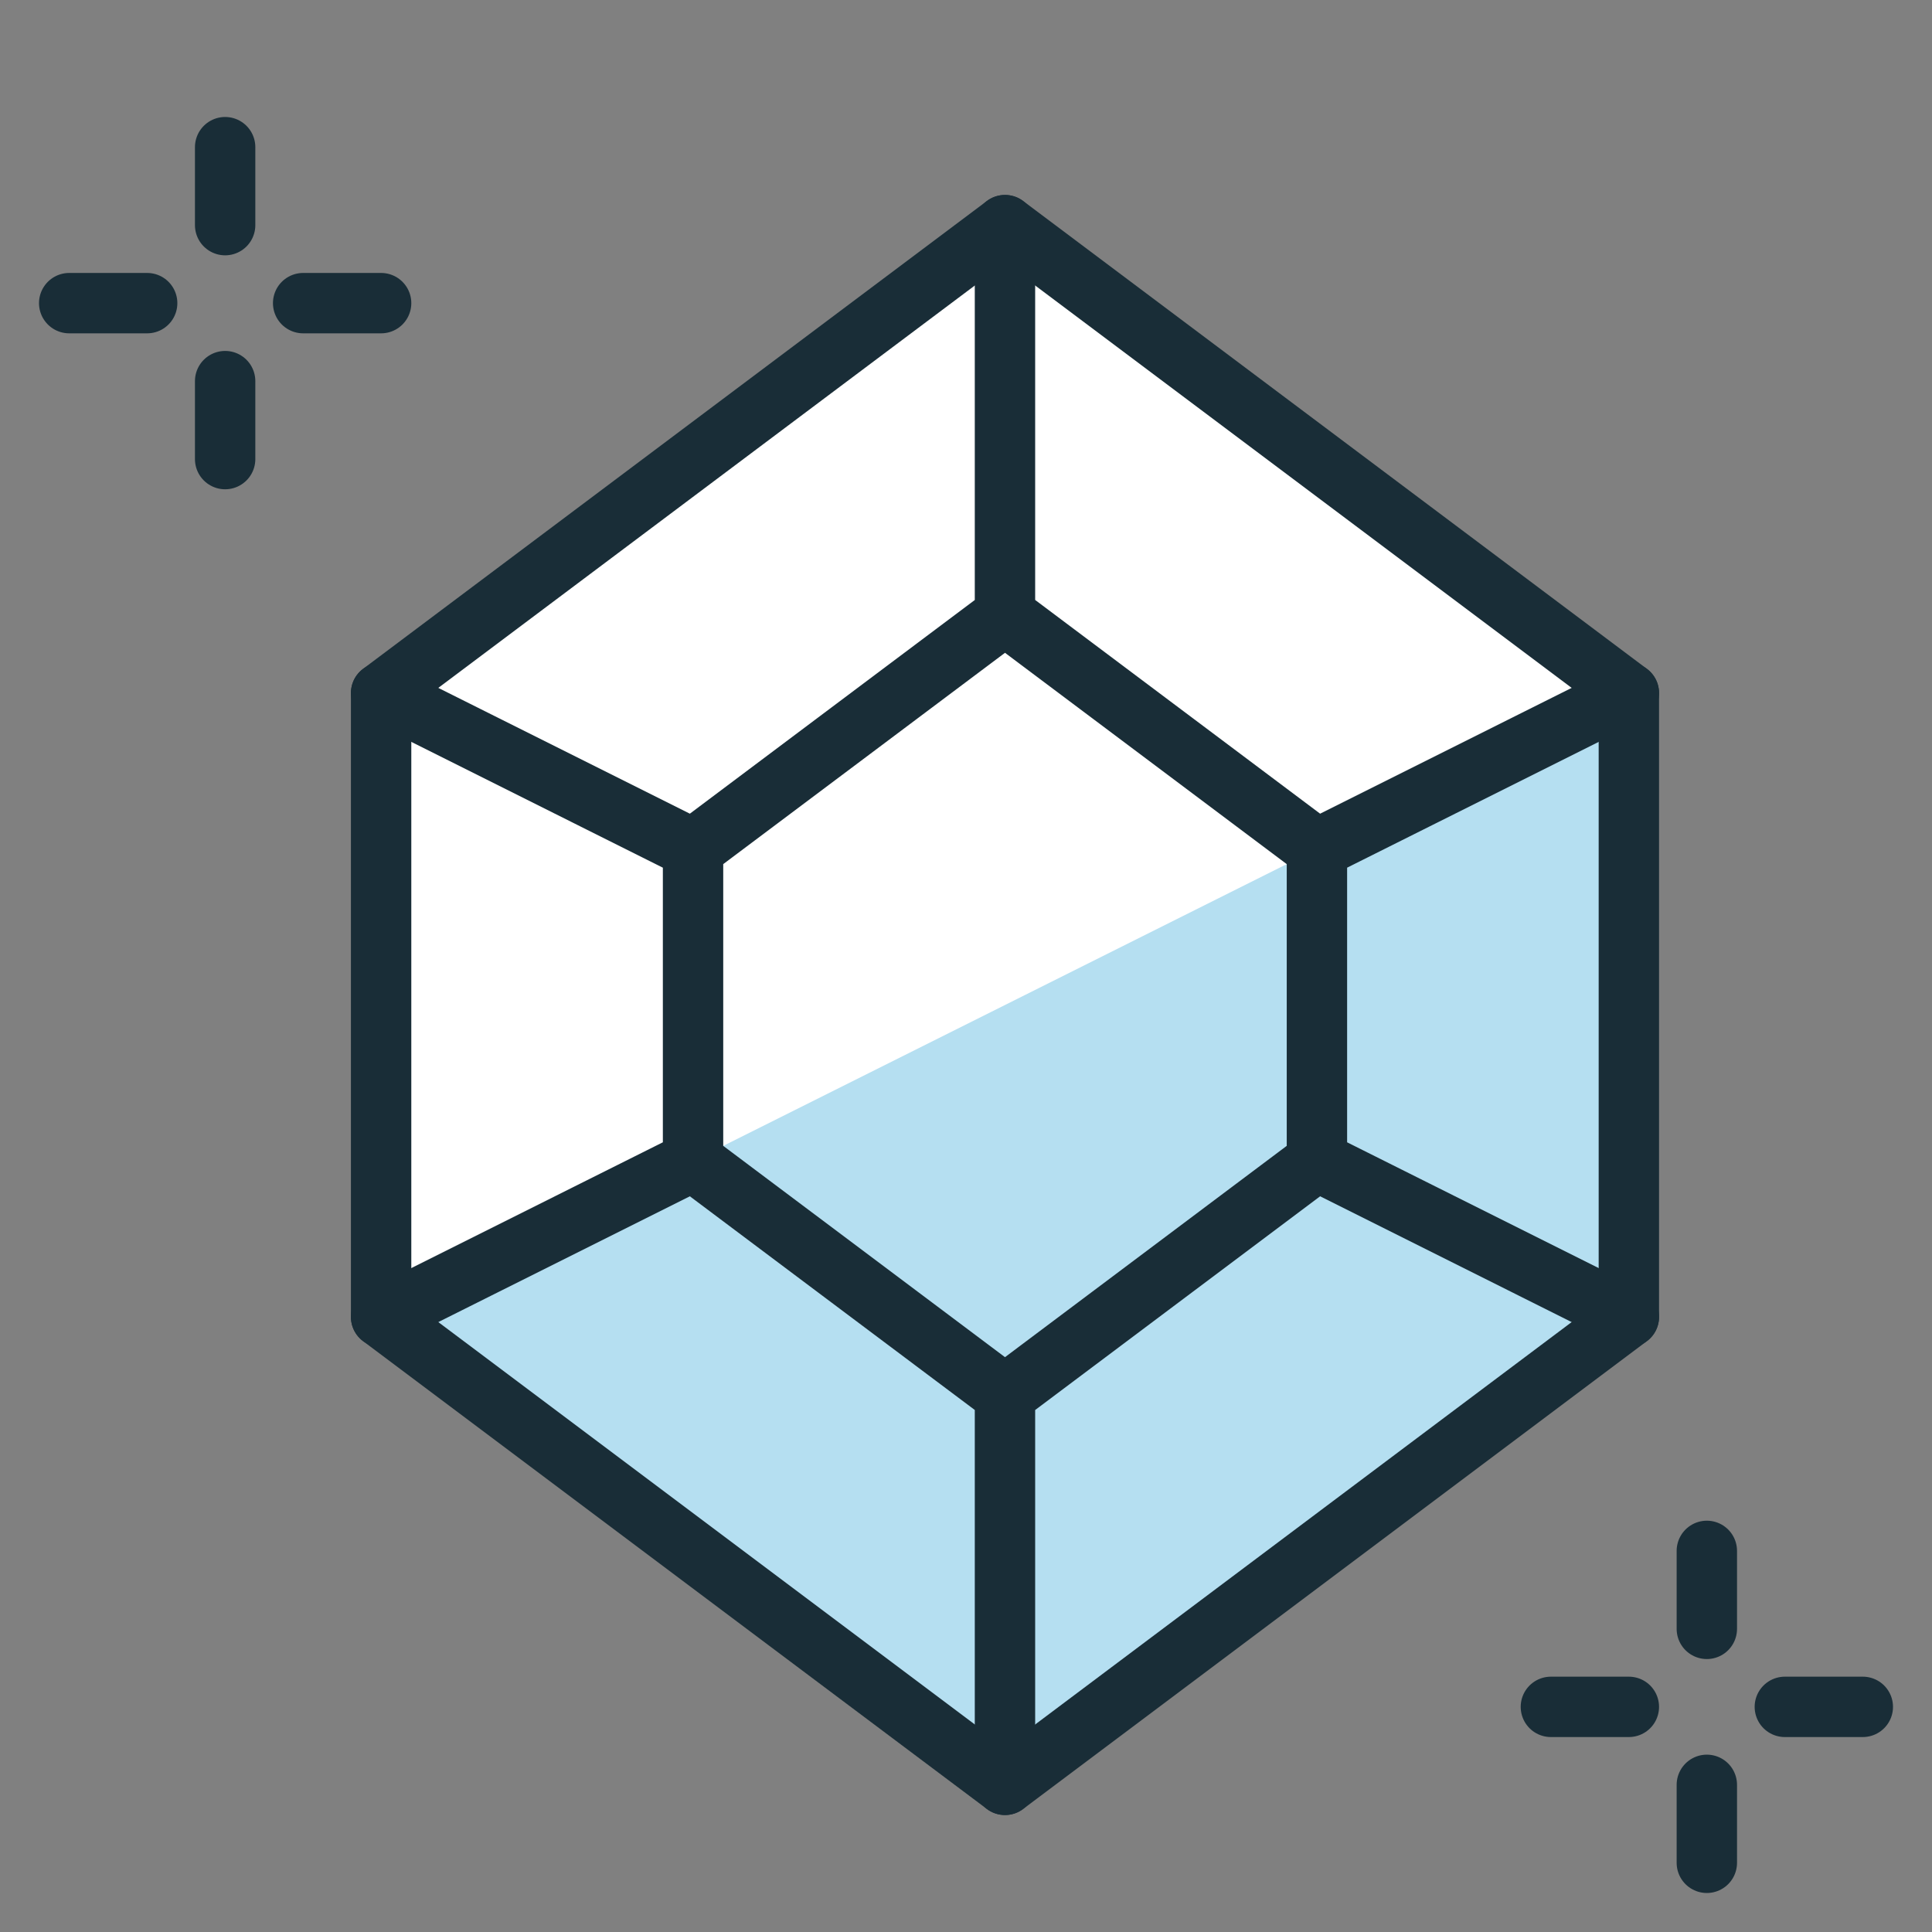 <?xml version="1.0" encoding="UTF-8"?>
<svg xmlns="http://www.w3.org/2000/svg" width="64" height="64" fill="none">
  <rect width="100%" height="100%" fill="#808080" stroke="none"/>
  <path d="M53.958 43.677l-20.666 15.5-20.667-15.5V23.01l20.667-15.5 20.666 15.5v20.667z" fill="#fff"></path>
  <path d="M53.958 43.625l-20.666 15.5-20.667-15.5 41.333-20.667v20.667z" fill="#B5DFF1"></path>
  <path d="M53.958 43.625l-20.666 15.5-20.667-15.5V22.958l20.667-15.5 20.666 15.5v20.667z" stroke="#192D37" stroke-width="2" stroke-linecap="round" stroke-linejoin="round"></path>
  <path d="M43.625 38.458l-10.333 7.75-10.334-7.75V28.125l10.334-7.75 10.333 7.75v10.333zM33.291 7.458v12.917M33.291 46.208v12.917M43.625 38.458l10.333 5.167M43.625 28.125l10.333-5.167M22.958 28.125l-10.333-5.167M22.958 38.458l-10.333 5.167M7.458 4.875v2.583M7.458 12.625v2.583M12.625 10.042h-2.583M4.875 10.042H2.292M56.541 51.375v2.583M56.541 59.125v2.583M61.708 56.542h-2.583M53.958 56.542h-2.583" stroke="#192D37" stroke-width="2" stroke-linecap="round" stroke-linejoin="round"></path>
</svg>
